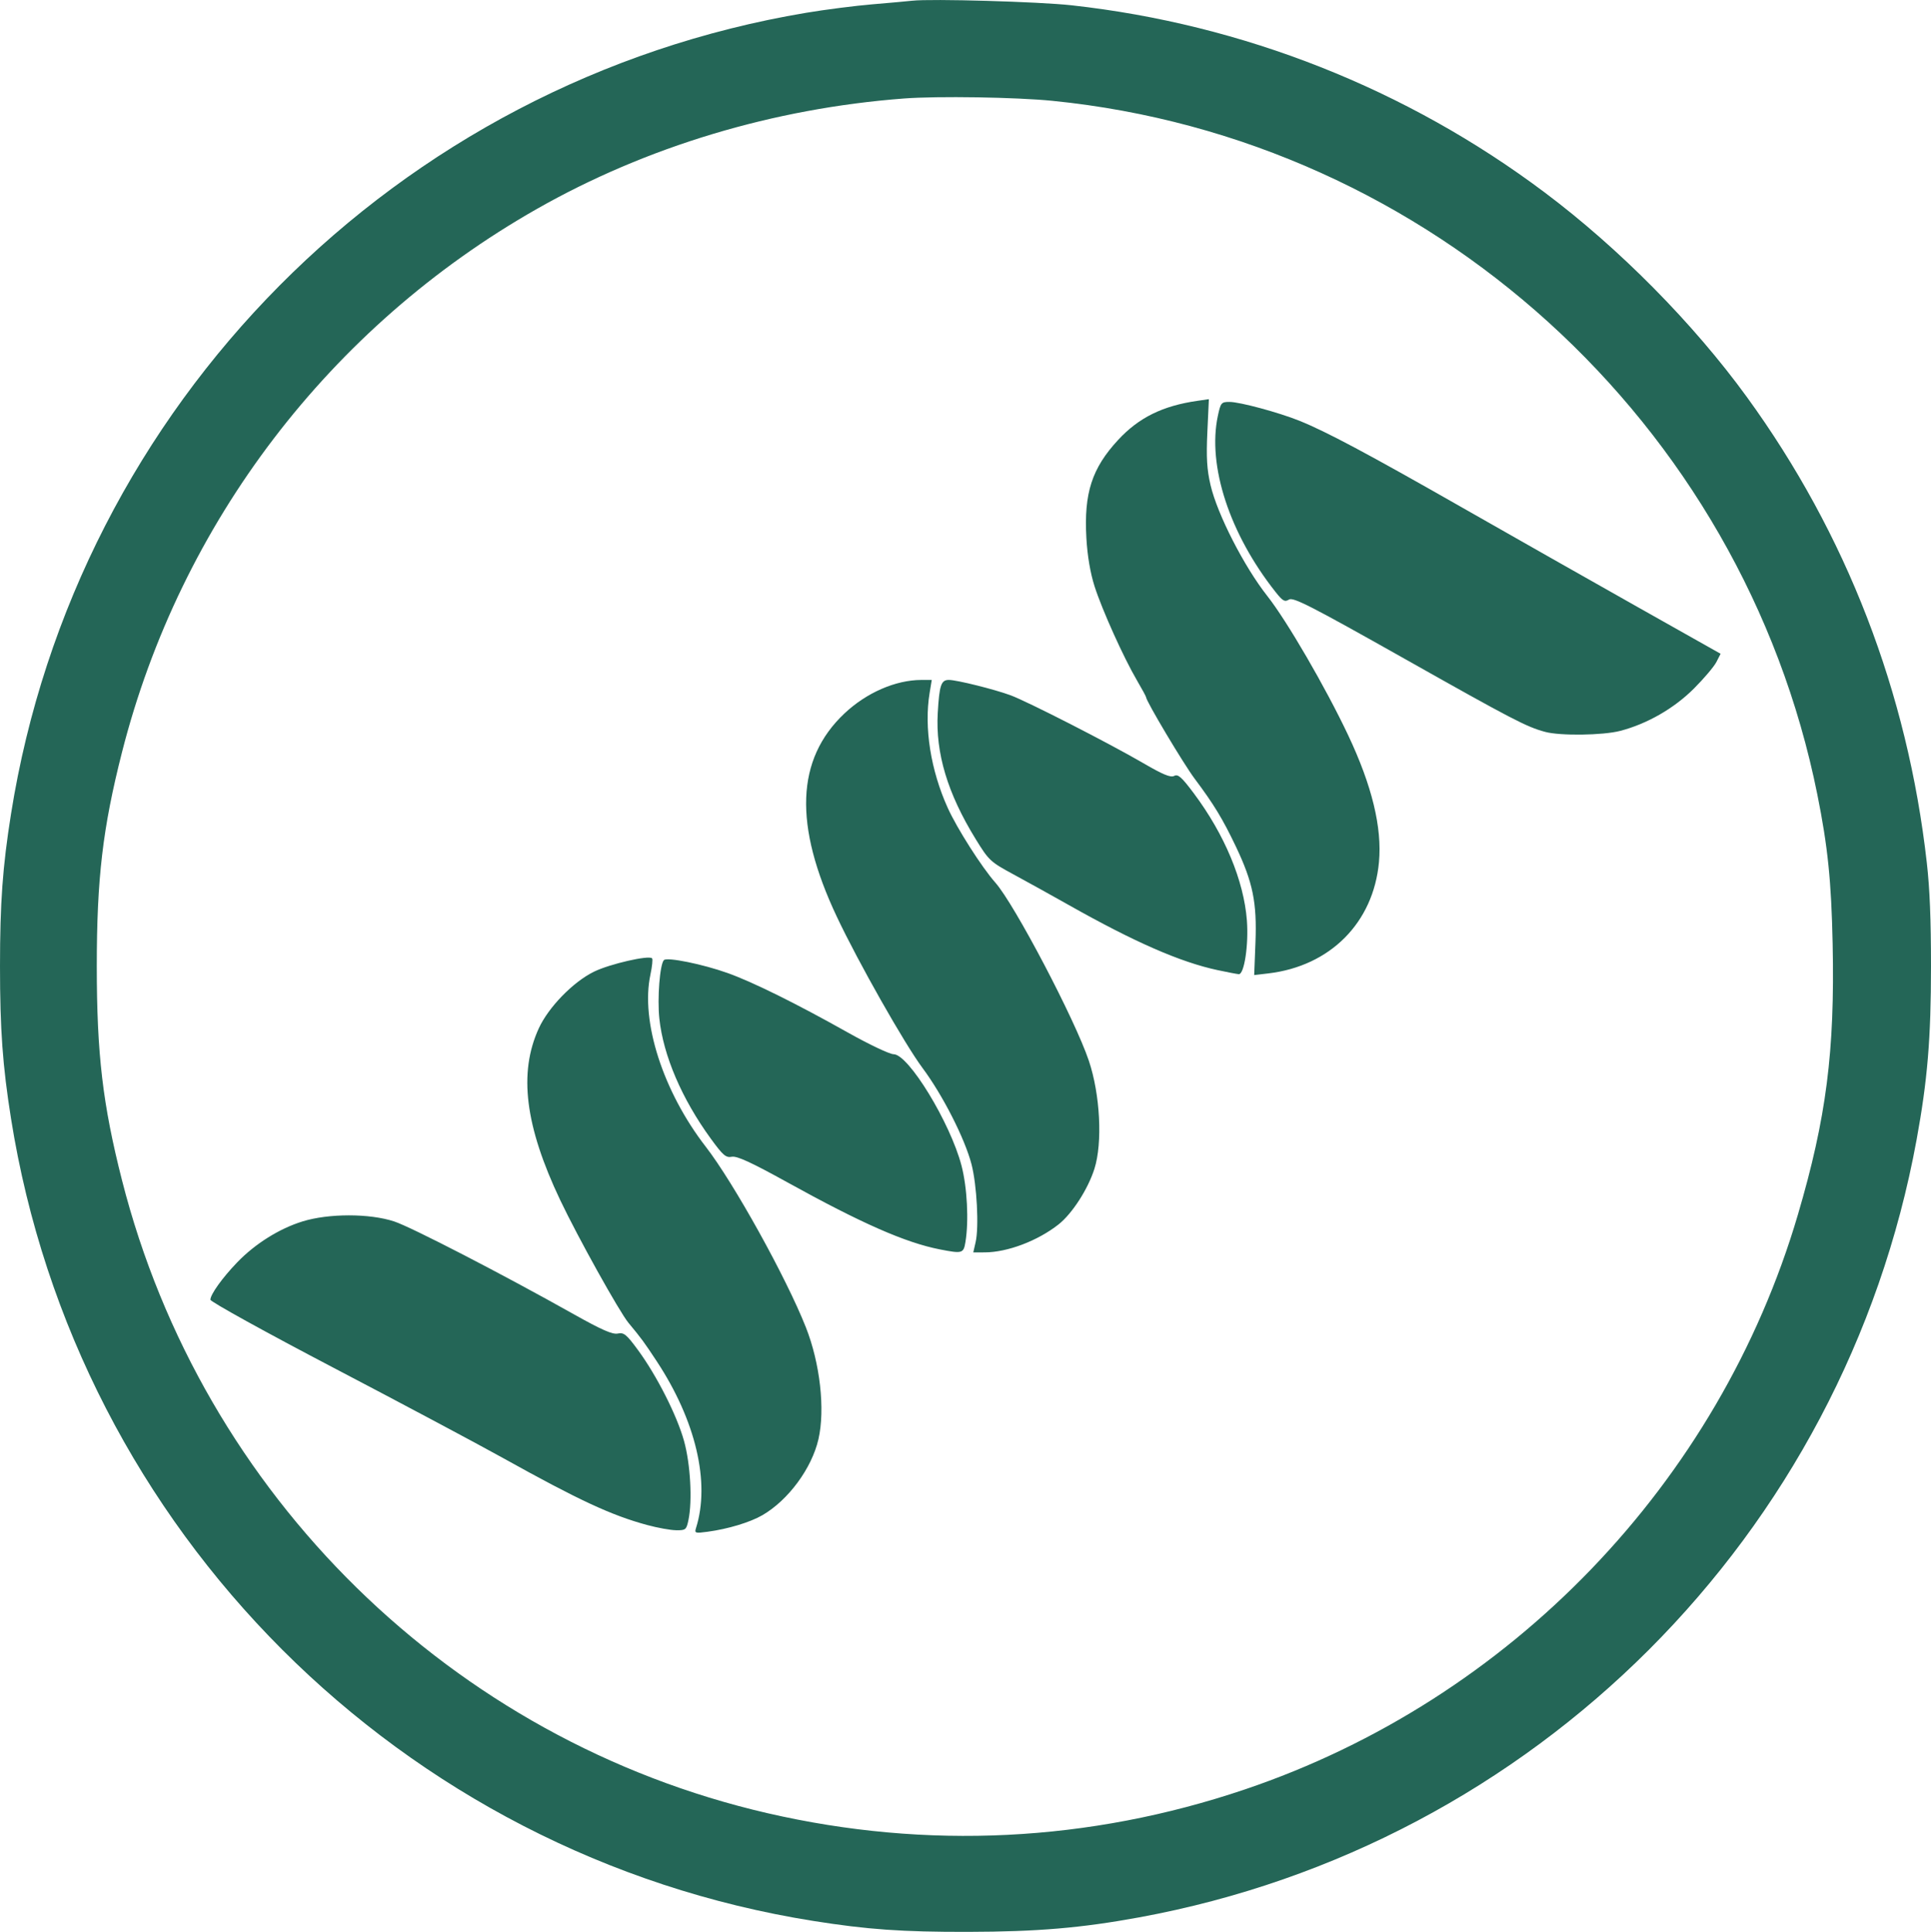 <?xml version="1.0" encoding="UTF-8" standalone="no"?> <svg xmlns="http://www.w3.org/2000/svg" xmlns:svg="http://www.w3.org/2000/svg" width="211.372mm" height="211.442mm" viewBox="0 0 211.372 211.442" version="1.1" id="svg1" xml:space="preserve"><defs id="defs1"><style id="style1">.a{fill:none;stroke:#000000;stroke-linecap:round;stroke-linejoin:round;}</style><style id="style1-3">.a{fill:none;stroke:#000000;stroke-linecap:round;stroke-linejoin:round;}</style><style id="style1-4">.a{fill:none;stroke:#000000;stroke-linecap:round;stroke-linejoin:round;}</style><style id="style1-3-5">.a{fill:none;stroke:#000000;stroke-linecap:round;stroke-linejoin:round;}</style><style id="style1-5">.a{fill:none;stroke:#000000;stroke-linecap:round;stroke-linejoin:round;}</style><style id="style1-3-2">.a{fill:none;stroke:#000000;stroke-linecap:round;stroke-linejoin:round;}</style><style id="style1-2">.a{fill:none;stroke:#000000;stroke-linecap:round;stroke-linejoin:round;}</style><style id="style1-3-1">.a{fill:none;stroke:#000000;stroke-linecap:round;stroke-linejoin:round;}</style><style id="style1-1">.a{fill:none;stroke:#000000;stroke-linecap:round;stroke-linejoin:round;}</style><style id="style1-3-8">.a{fill:none;stroke:#000000;stroke-linecap:round;stroke-linejoin:round;}</style><style id="style1-43">.a{fill:none;stroke:#000000;stroke-linecap:round;stroke-linejoin:round;}</style><style id="style1-3-12">.a{fill:none;stroke:#000000;stroke-linecap:round;stroke-linejoin:round;}</style><style id="style1-42">.a{fill:none;stroke:#000000;stroke-linecap:round;stroke-linejoin:round;}</style><style id="style1-3-7">.a{fill:none;stroke:#000000;stroke-linecap:round;stroke-linejoin:round;}</style><style id="style1-50">.a{fill:none;stroke:#000000;stroke-linecap:round;stroke-linejoin:round;}</style><style id="style1-3-28">.a{fill:none;stroke:#000000;stroke-linecap:round;stroke-linejoin:round;}</style><style id="style1-0">.a{fill:none;stroke:#000000;stroke-linecap:round;stroke-linejoin:round;}</style><style id="style1-3-6">.a{fill:none;stroke:#000000;stroke-linecap:round;stroke-linejoin:round;}</style><style id="style1-6">.a{fill:none;stroke:#000000;stroke-linecap:round;stroke-linejoin:round;}</style><style id="style1-3-0">.a{fill:none;stroke:#000000;stroke-linecap:round;stroke-linejoin:round;}</style><style id="style1-8">.a{fill:none;stroke:#000000;stroke-linecap:round;stroke-linejoin:round;}</style><style id="style1-3-4">.a{fill:none;stroke:#000000;stroke-linecap:round;stroke-linejoin:round;}</style><style id="style1-7">.a{fill:none;stroke:#000000;stroke-linecap:round;stroke-linejoin:round;}</style><style id="style1-3-88">.a{fill:none;stroke:#000000;stroke-linecap:round;stroke-linejoin:round;}</style><style id="style1-59">.a{fill:none;stroke:#000000;stroke-linecap:round;stroke-linejoin:round;}</style><style id="style1-3-84">.a{fill:none;stroke:#000000;stroke-linecap:round;stroke-linejoin:round;}</style><style id="style1-36">.a{fill:none;stroke:#000000;stroke-linecap:round;stroke-linejoin:round;}</style><style id="style1-3-15">.a{fill:none;stroke:#000000;stroke-linecap:round;stroke-linejoin:round;}</style><style id="style1-51">.a{fill:none;stroke:#000000;stroke-linecap:round;stroke-linejoin:round;}</style><style id="style1-3-71">.a{fill:none;stroke:#000000;stroke-linecap:round;stroke-linejoin:round;}</style><style id="style1-4-1">.a{fill:none;stroke:#000000;stroke-linecap:round;stroke-linejoin:round;}</style><style id="style1-3-5-5">.a{fill:none;stroke:#000000;stroke-linecap:round;stroke-linejoin:round;}</style><style id="style1-5-2">.a{fill:none;stroke:#000000;stroke-linecap:round;stroke-linejoin:round;}</style><style id="style1-3-2-7">.a{fill:none;stroke:#000000;stroke-linecap:round;stroke-linejoin:round;}</style><style id="style1-2-6">.a{fill:none;stroke:#000000;stroke-linecap:round;stroke-linejoin:round;}</style><style id="style1-3-1-1">.a{fill:none;stroke:#000000;stroke-linecap:round;stroke-linejoin:round;}</style><style id="style1-1-4">.a{fill:none;stroke:#000000;stroke-linecap:round;stroke-linejoin:round;}</style><style id="style1-3-8-2">.a{fill:none;stroke:#000000;stroke-linecap:round;stroke-linejoin:round;}</style><style id="style1-43-3">.a{fill:none;stroke:#000000;stroke-linecap:round;stroke-linejoin:round;}</style><style id="style1-3-12-2">.a{fill:none;stroke:#000000;stroke-linecap:round;stroke-linejoin:round;}</style><style id="style1-42-2">.a{fill:none;stroke:#000000;stroke-linecap:round;stroke-linejoin:round;}</style><style id="style1-3-7-1">.a{fill:none;stroke:#000000;stroke-linecap:round;stroke-linejoin:round;}</style><style id="style1-50-6">.a{fill:none;stroke:#000000;stroke-linecap:round;stroke-linejoin:round;}</style><style id="style1-3-28-8">.a{fill:none;stroke:#000000;stroke-linecap:round;stroke-linejoin:round;}</style><style id="style1-0-5">.a{fill:none;stroke:#000000;stroke-linecap:round;stroke-linejoin:round;}</style><style id="style1-3-6-7">.a{fill:none;stroke:#000000;stroke-linecap:round;stroke-linejoin:round;}</style><style id="style1-6-6">.a{fill:none;stroke:#000000;stroke-linecap:round;stroke-linejoin:round;}</style><style id="style1-3-0-1">.a{fill:none;stroke:#000000;stroke-linecap:round;stroke-linejoin:round;}</style><style id="style1-8-8">.a{fill:none;stroke:#000000;stroke-linecap:round;stroke-linejoin:round;}</style><style id="style1-3-4-9">.a{fill:none;stroke:#000000;stroke-linecap:round;stroke-linejoin:round;}</style><style id="style1-7-2">.a{fill:none;stroke:#000000;stroke-linecap:round;stroke-linejoin:round;}</style><style id="style1-3-88-7">.a{fill:none;stroke:#000000;stroke-linecap:round;stroke-linejoin:round;}</style><style id="style1-59-9">.a{fill:none;stroke:#000000;stroke-linecap:round;stroke-linejoin:round;}</style><style id="style1-3-84-5">.a{fill:none;stroke:#000000;stroke-linecap:round;stroke-linejoin:round;}</style><style id="style1-36-4">.a{fill:none;stroke:#000000;stroke-linecap:round;stroke-linejoin:round;}</style><style id="style1-3-15-3">.a{fill:none;stroke:#000000;stroke-linecap:round;stroke-linejoin:round;}</style><style id="style1-37">.a{fill:none;stroke:#000000;stroke-linecap:round;stroke-linejoin:round;}</style><style id="style1-3-26">.a{fill:none;stroke:#000000;stroke-linecap:round;stroke-linejoin:round;}</style><style id="style1-75">.a{fill:none;stroke:#000000;stroke-linecap:round;stroke-linejoin:round;}</style><style id="style1-3-41">.a{fill:none;stroke:#000000;stroke-linecap:round;stroke-linejoin:round;}</style><style id="style1-27">.a{fill:none;stroke:#000000;stroke-linecap:round;stroke-linejoin:round;}</style><style id="style1-3-79">.a{fill:none;stroke:#000000;stroke-linecap:round;stroke-linejoin:round;}</style><style id="style1-4-3">.a{fill:none;stroke:#000000;stroke-linecap:round;stroke-linejoin:round;}</style><style id="style1-3-5-1">.a{fill:none;stroke:#000000;stroke-linecap:round;stroke-linejoin:round;}</style><style id="style1-5-9">.a{fill:none;stroke:#000000;stroke-linecap:round;stroke-linejoin:round;}</style><style id="style1-3-2-8">.a{fill:none;stroke:#000000;stroke-linecap:round;stroke-linejoin:round;}</style><style id="style1-2-65">.a{fill:none;stroke:#000000;stroke-linecap:round;stroke-linejoin:round;}</style><style id="style1-3-1-0">.a{fill:none;stroke:#000000;stroke-linecap:round;stroke-linejoin:round;}</style><style id="style1-1-2">.a{fill:none;stroke:#000000;stroke-linecap:round;stroke-linejoin:round;}</style><style id="style1-3-8-8">.a{fill:none;stroke:#000000;stroke-linecap:round;stroke-linejoin:round;}</style><style id="style1-43-6">.a{fill:none;stroke:#000000;stroke-linecap:round;stroke-linejoin:round;}</style><style id="style1-3-12-0">.a{fill:none;stroke:#000000;stroke-linecap:round;stroke-linejoin:round;}</style><style id="style1-42-24">.a{fill:none;stroke:#000000;stroke-linecap:round;stroke-linejoin:round;}</style><style id="style1-3-7-8">.a{fill:none;stroke:#000000;stroke-linecap:round;stroke-linejoin:round;}</style><style id="style1-50-65">.a{fill:none;stroke:#000000;stroke-linecap:round;stroke-linejoin:round;}</style><style id="style1-3-28-0">.a{fill:none;stroke:#000000;stroke-linecap:round;stroke-linejoin:round;}</style><style id="style1-0-9">.a{fill:none;stroke:#000000;stroke-linecap:round;stroke-linejoin:round;}</style><style id="style1-3-6-0">.a{fill:none;stroke:#000000;stroke-linecap:round;stroke-linejoin:round;}</style><style id="style1-6-0">.a{fill:none;stroke:#000000;stroke-linecap:round;stroke-linejoin:round;}</style><style id="style1-3-0-6">.a{fill:none;stroke:#000000;stroke-linecap:round;stroke-linejoin:round;}</style><style id="style1-8-1">.a{fill:none;stroke:#000000;stroke-linecap:round;stroke-linejoin:round;}</style><style id="style1-3-4-3">.a{fill:none;stroke:#000000;stroke-linecap:round;stroke-linejoin:round;}</style><style id="style1-7-8">.a{fill:none;stroke:#000000;stroke-linecap:round;stroke-linejoin:round;}</style><style id="style1-3-88-9">.a{fill:none;stroke:#000000;stroke-linecap:round;stroke-linejoin:round;}</style><style id="style1-59-3">.a{fill:none;stroke:#000000;stroke-linecap:round;stroke-linejoin:round;}</style><style id="style1-3-84-4">.a{fill:none;stroke:#000000;stroke-linecap:round;stroke-linejoin:round;}</style><style id="style1-36-46">.a{fill:none;stroke:#000000;stroke-linecap:round;stroke-linejoin:round;}</style><style id="style1-3-15-0">.a{fill:none;stroke:#000000;stroke-linecap:round;stroke-linejoin:round;}</style><style id="style1-37-6">.a{fill:none;stroke:#000000;stroke-linecap:round;stroke-linejoin:round;}</style><style id="style1-3-26-6">.a{fill:none;stroke:#000000;stroke-linecap:round;stroke-linejoin:round;}</style><style id="style1-75-1">.a{fill:none;stroke:#000000;stroke-linecap:round;stroke-linejoin:round;}</style><style id="style1-3-41-8">.a{fill:none;stroke:#000000;stroke-linecap:round;stroke-linejoin:round;}</style><style id="style1-35">.a{fill:none;stroke:#000000;stroke-linecap:round;stroke-linejoin:round;}</style><style id="style1-3-9">.a{fill:none;stroke:#000000;stroke-linecap:round;stroke-linejoin:round;}</style></defs><g id="layer1" transform="translate(0.686,-42.779)"><g id="layer1-8-2" transform="translate(612.642,-155.459)" style="fill:#246657;fill-opacity:1"><g id="layer1-8-0" style="fill:#246657;fill-opacity:1"><g id="layer1-8" transform="translate(-0.344,0.138)" style="fill:#246657;fill-opacity:1"><g id="layer1-5-5-84" transform="translate(-611.695,165.856)" style="fill:#246657;fill-opacity:1"><g id="layer1-8-2-9-4-9" transform="matrix(1,0,0,-1,619.902,372.117)" style="fill:#246657;fill-opacity:1"><path style="fill:#246657;fill-opacity:1" d="m -521.316,339.797 c -0.509,-0.059 -2.474,-0.236 -4.366,-0.395 -1.892,-0.158 -5.166,-0.577 -7.276,-0.931 -44.787,-7.504 -79.9,-42.882 -87.027,-87.685 -0.919,-5.775 -1.205,-9.739 -1.205,-16.669 0,-6.93 0.287,-10.894 1.205,-16.669 7.175,-45.102 42.72,-80.646 87.821,-87.821 5.915,-0.941 9.744,-1.211 16.933,-1.196 7.605,0.017 12.372,0.42 18.734,1.587 43.285,7.938 77.162,41.815 85.1,85.1 1.198,6.533 1.578,11.106 1.578,18.998 0,5.151 -0.133,8.459 -0.457,11.325 -2.104,18.661 -8.8,35.989 -19.701,50.984 -5.865,8.068 -13.968,16.262 -22.151,22.401 -15.087,11.318 -32.985,18.394 -51.767,20.468 -3.57,0.394 -15.394,0.734 -17.422,0.501 z m 15.346,-10.962 c 41.308,-4.131 75.519,-35.163 83.711,-75.932 1.144,-5.693 1.53,-9.461 1.674,-16.333 0.247,-11.765 -0.693,-19.085 -3.809,-29.659 -8.653,-29.373 -31.466,-53.072 -60.542,-62.893 -17.022,-5.75 -34.772,-6.631 -52.255,-2.595 -34.525,7.97 -61.864,34.781 -70.647,69.28 -2.107,8.278 -2.758,13.803 -2.758,23.416 0,9.613 0.651,15.138 2.758,23.416 6.403,25.15 22.761,46.58 45.379,59.45 12.015,6.837 25.928,11.025 40.217,12.108 3.69,0.28 12.261,0.144 16.272,-0.257 z" id="path1-15-3-8-2-9"></path><g style="fill:#246657;fill-opacity:1" id="g2-4-2-4-0-2" transform="matrix(0.413,0,0,0.413,-373.497,7.615)"><g id="g3-2-21-0-9-5" style="fill:#246657;fill-opacity:1"></g></g></g></g><path d="m -536.8,365.351 c 1.581,-4.981 -0.021,-11.776 -4.307,-18.277 -1.393,-2.112 -1.636,-2.443 -3.079,-4.185 -1.004,-1.213 -5.545,-9.374 -7.476,-13.438 -3.853,-8.107 -4.579,-13.919 -2.347,-18.794 1.064,-2.323 3.767,-5.096 6.056,-6.212 1.726,-0.841 5.984,-1.819 6.346,-1.457 0.092,0.092 0.007,0.895 -0.181,1.786 -1.094,5.101 1.38,12.793 6.061,18.84 3.059,3.953 8.777,14.261 10.948,19.741 1.561,3.939 2.133,9.014 1.383,12.27 -0.737,3.195 -3.303,6.673 -6.135,8.313 -1.353,0.783 -3.752,1.508 -5.999,1.812 -1.357,0.183 -1.445,0.156 -1.269,-0.399 z m -5.324,-0.333 c -3.926,-1.059 -7.509,-2.724 -15.848,-7.364 -2.761,-1.536 -11.086,-5.968 -18.5,-9.85 -7.414,-3.881 -13.481,-7.233 -13.481,-7.449 -2.6e-4,-0.579 1.309,-2.404 2.936,-4.093 1.956,-2.03 4.607,-3.691 7.143,-4.476 2.864,-0.886 7.333,-0.888 10.03,-0.002 1.868,0.613 11.83,5.758 19.655,10.152 3.065,1.721 4.255,2.243 4.83,2.12 0.664,-0.142 0.951,0.093 2.204,1.798 2.066,2.814 4.27,7.163 5.047,9.957 0.703,2.53 0.926,6.551 0.482,8.661 -0.224,1.064 -0.303,1.129 -1.354,1.112 -0.614,-0.007 -2.028,-0.265 -3.143,-0.566 z m 32.021,-30.171 c -3.785,-0.742 -8.567,-2.847 -16.737,-7.365 -3.895,-2.154 -5.478,-2.882 -6.036,-2.775 -0.653,0.125 -0.968,-0.147 -2.315,-1.999 -3.163,-4.348 -5.187,-9.077 -5.62,-13.128 -0.237,-2.216 0.057,-5.952 0.502,-6.398 0.349,-0.349 4.273,0.45 6.988,1.422 2.759,0.988 7.484,3.326 13.13,6.497 2.334,1.311 4.594,2.383 5.022,2.383 1.63,0 6.205,7.502 7.432,12.188 0.625,2.388 0.814,6.055 0.431,8.372 -0.206,1.246 -0.339,1.284 -2.798,0.802 z m 3.915,-0.802 c 0.377,-1.653 0.134,-6.255 -0.45,-8.51 -0.727,-2.808 -3.15,-7.571 -5.364,-10.543 -1.975,-2.653 -7.028,-11.572 -9.386,-16.568 -4.732,-10.029 -4.466,-17.219 0.824,-22.222 2.41,-2.279 5.6,-3.673 8.425,-3.682 l 1.148,-0.003 -0.235,1.431 c -0.623,3.778 0.117,8.459 1.99,12.589 1.022,2.255 3.72,6.487 5.207,8.167 2.098,2.372 8.716,14.979 10.234,19.497 1.24,3.691 1.513,8.969 0.611,11.819 -0.707,2.233 -2.444,4.925 -3.937,6.099 -2.283,1.796 -5.589,3.046 -8.076,3.054 l -1.249,0.002 z m 26.49,-29.764 c -4.099,-0.879 -9.105,-3.069 -16.331,-7.146 -1.871,-1.055 -4.583,-2.558 -6.028,-3.339 -2.52,-1.362 -2.689,-1.52 -4.136,-3.872 -3.07,-4.988 -4.396,-9.403 -4.142,-13.794 0.176,-3.05 0.368,-3.616 1.222,-3.611 0.872,0.005 4.965,1.023 6.74,1.676 1.848,0.68 10.835,5.276 14.541,7.435 2.151,1.254 2.99,1.599 3.378,1.393 0.421,-0.224 0.817,0.127 2.153,1.914 3.364,4.498 5.471,9.547 5.805,13.905 0.203,2.655 -0.291,5.923 -0.889,5.882 -0.196,-0.015 -1.236,-0.212 -2.313,-0.444 z m 4.14,-3.035 c 0.171,-4.359 -0.283,-6.584 -2.143,-10.491 -1.443,-3.032 -2.405,-4.613 -4.521,-7.439 -1.219,-1.628 -5.308,-8.486 -5.308,-8.904 0,-0.076 -0.45,-0.907 -1,-1.846 -1.467,-2.504 -3.81,-7.701 -4.64,-10.293 -0.465,-1.454 -0.785,-3.335 -0.895,-5.278 -0.28,-4.92 0.601,-7.642 3.477,-10.748 2.262,-2.444 4.873,-3.73 8.679,-4.277 l 1.252,-0.18 -0.166,3.602 c -0.129,2.792 -0.05,4.095 0.347,5.798 0.746,3.199 3.671,8.915 6.209,12.135 2.159,2.739 6.384,10.01 8.851,15.232 2.616,5.537 3.728,10.115 3.377,13.908 -0.614,6.63 -5.34,11.378 -12.118,12.175 l -1.54,0.181 z m 31.708,-23.043 c -2.042,-0.548 -3.573,-1.345 -15.477,-8.053 -10.139,-5.713 -12.098,-6.715 -12.559,-6.428 -0.464,0.29 -0.685,0.165 -1.469,-0.825 -5.036,-6.358 -7.486,-13.838 -6.318,-19.286 0.309,-1.439 0.378,-1.521 1.282,-1.521 1.112,0 5.373,1.149 7.639,2.061 2.92,1.174 7.444,3.585 17.714,9.439 5.633,3.211 14.326,8.139 19.319,10.952 l 9.076,5.113 -0.461,0.904 c -0.254,0.497 -1.358,1.801 -2.454,2.898 -2.174,2.175 -5.121,3.868 -8.071,4.637 -1.899,0.494 -6.558,0.557 -8.221,0.11 z" fill="#246757" id="path3-86-4" style="fill:#246657;fill-opacity:1;stroke-width:0.265"></path></g></g></g></g></svg> 